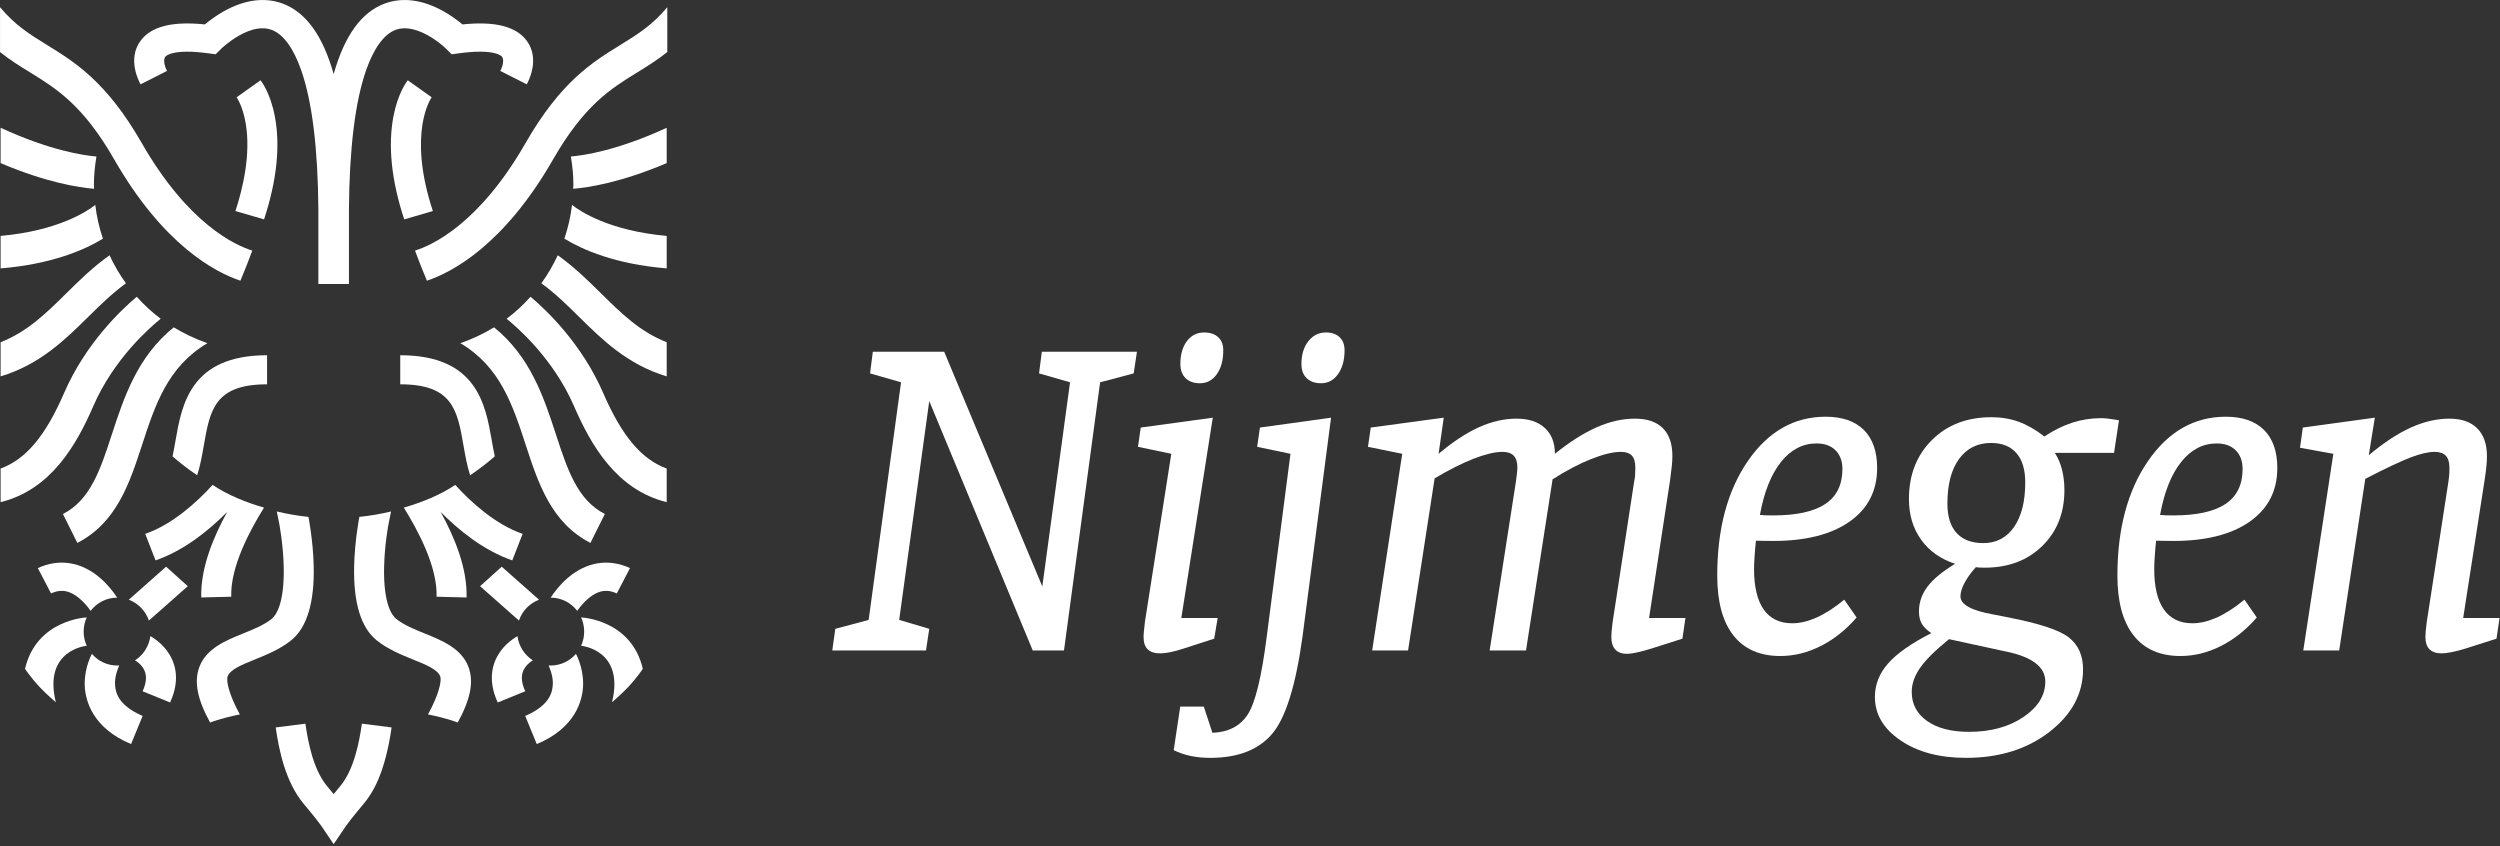 <?xml version="1.0" encoding="UTF-8" standalone="no"?>
<!DOCTYPE svg PUBLIC "-//W3C//DTD SVG 1.1//EN" "http://www.w3.org/Graphics/SVG/1.1/DTD/svg11.dtd">
<svg width="100%" height="100%" viewBox="0 0 827 280" version="1.1" xmlns="http://www.w3.org/2000/svg" xmlns:xlink="http://www.w3.org/1999/xlink" xml:space="preserve" xmlns:serif="http://www.serif.com/" style="fill-rule:evenodd;clip-rule:evenodd;stroke-linejoin:round;stroke-miterlimit:2;">
    <rect x="0" y="0" width="827" height="280" fill="#333333" stroke="none"/>
    <g transform="matrix(4.167,0,0,4.167,-112.592,-81.503)">
        <path d="M93.091,71.198L93.332,69.478L95.978,68.77L98.55,49.908L96.089,49.201L96.311,47.481L101.974,47.481L109.764,66.114L111.966,49.908L109.505,49.201L109.727,47.481L117.277,47.481L117.018,49.201L114.353,49.908L111.485,71.198L109.005,71.198L100.789,51.398L98.402,68.77L100.789,69.478L100.53,71.198L93.091,71.198Z" style="fill:white;fill-rule:nonzero;"/>
    </g>
    <g transform="matrix(4.167,0,0,4.167,-112.592,-81.503)">
        <path d="M122.28,49.984C121.799,49.984 121.419,49.851 121.142,49.583C120.864,49.315 120.725,48.94 120.725,48.455C120.725,47.704 120.898,47.099 121.243,46.64C121.589,46.181 122.045,45.952 122.613,45.952C123.082,45.952 123.452,46.076 123.723,46.324C123.994,46.573 124.13,46.92 124.13,47.366C124.13,48.143 123.961,48.774 123.621,49.258C123.282,49.742 122.835,49.984 122.28,49.984ZM120.8,68.618L123.686,68.618L123.409,70.261L120.984,71.045C120.59,71.172 120.238,71.268 119.93,71.332C119.621,71.395 119.356,71.427 119.134,71.427C118.677,71.427 118.341,71.319 118.126,71.102C117.909,70.886 117.802,70.554 117.802,70.108C117.802,69.981 117.814,69.809 117.839,69.593C117.863,69.376 117.888,69.147 117.913,68.905L120.004,55.584L117.357,55.03L117.58,53.501L123.297,52.717L120.8,68.618Z" style="fill:white;fill-rule:nonzero;"/>
    </g>
    <g transform="matrix(4.167,0,0,4.167,-112.592,-81.503)">
        <path d="M131.891,49.984C131.409,49.984 131.03,49.851 130.752,49.583C130.475,49.315 130.336,48.94 130.336,48.455C130.336,47.717 130.518,47.115 130.882,46.649C131.246,46.184 131.712,45.952 132.279,45.952C132.736,45.952 133.096,46.076 133.361,46.324C133.627,46.573 133.759,46.92 133.759,47.366C133.759,48.143 133.587,48.774 133.241,49.258C132.896,49.742 132.446,49.984 131.891,49.984ZM130.429,70.032C129.897,73.943 129.093,76.536 128.014,77.81C126.934,79.084 125.296,79.722 123.101,79.722C122.534,79.722 122.009,79.67 121.528,79.569C121.047,79.467 120.603,79.314 120.196,79.11L120.714,75.651L122.583,75.651L123.268,77.734C124.538,77.683 125.473,77.199 126.071,76.281C126.669,75.364 127.172,73.307 127.579,70.108L129.466,55.584L126.82,55.03L127.042,53.501L132.686,52.717L130.429,70.032Z" style="fill:white;fill-rule:nonzero;"/>
    </g>
    <g transform="matrix(4.167,0,0,4.167,-112.592,-81.503)">
        <path d="M147.367,57.762C147.392,57.572 147.416,57.377 147.441,57.18C147.466,56.982 147.478,56.814 147.478,56.673C147.478,56.253 147.383,55.941 147.191,55.737C147,55.533 146.701,55.431 146.294,55.431C145.702,55.431 144.946,55.61 144.027,55.966C143.108,56.323 142.069,56.845 140.909,57.533L138.8,71.198L135.95,71.198L138.337,55.584L135.617,55.03L135.839,53.501L141.631,52.717L141.224,55.584C142.359,54.629 143.429,53.925 144.434,53.472C145.44,53.02 146.43,52.794 147.404,52.794C148.367,52.794 149.116,53.039 149.653,53.53C150.189,54.02 150.457,54.705 150.457,55.584C151.629,54.641 152.733,53.94 153.77,53.482C154.806,53.023 155.817,52.794 156.804,52.794C157.779,52.794 158.519,53.045 159.025,53.549C159.531,54.052 159.784,54.794 159.784,55.775C159.784,55.992 159.768,56.256 159.737,56.568C159.706,56.881 159.66,57.253 159.599,57.686L157.933,68.618L160.82,68.618L160.579,70.261L158.118,71.045C157.711,71.172 157.335,71.274 156.99,71.351C156.644,71.427 156.379,71.465 156.194,71.465C155.774,71.465 155.46,71.351 155.25,71.121C155.04,70.892 154.936,70.554 154.936,70.108C154.936,69.981 154.945,69.819 154.963,69.621C154.982,69.424 155.01,69.185 155.046,68.905L156.749,57.782C156.786,57.616 156.811,57.454 156.823,57.294C156.835,57.135 156.842,56.928 156.842,56.673C156.842,56.24 156.749,55.925 156.564,55.727C156.379,55.53 156.089,55.431 155.694,55.431C155.077,55.431 154.288,55.622 153.326,56.004C152.363,56.387 151.346,56.922 150.272,57.61L148.163,71.198L145.276,71.198L147.367,57.762Z" style="fill:white;fill-rule:nonzero;"/>
    </g>
    <g transform="matrix(4.167,0,0,4.167,-112.592,-81.503)">
        <path d="M166.73,60.438C166.866,60.451 167.004,60.46 167.146,60.467C167.288,60.473 167.501,60.476 167.784,60.476C169.635,60.476 171.014,60.174 171.921,59.568C172.827,58.964 173.281,58.037 173.281,56.788C173.281,56.164 173.098,55.67 172.734,55.307C172.371,54.944 171.868,54.762 171.227,54.762C170.129,54.762 169.188,55.253 168.404,56.234C167.621,57.215 167.063,58.616 166.73,60.438ZM174.409,68.58C173.558,69.561 172.608,70.316 171.56,70.844C170.511,71.373 169.444,71.637 168.358,71.637C166.73,71.637 165.487,71.093 164.63,70.004C163.772,68.914 163.344,67.331 163.344,65.254C163.344,61.547 164.152,58.518 165.768,56.167C167.383,53.816 169.444,52.641 171.948,52.641C173.268,52.641 174.28,52.991 174.983,53.692C175.686,54.393 176.037,55.399 176.037,56.711C176.037,58.521 175.31,59.938 173.854,60.964C172.398,61.989 170.375,62.502 167.784,62.502C167.427,62.502 167.152,62.499 166.961,62.493C166.77,62.487 166.588,62.483 166.415,62.483C166.366,62.955 166.329,63.385 166.305,63.773C166.279,64.162 166.267,64.484 166.267,64.738C166.267,66.152 166.523,67.223 167.035,67.949C167.547,68.675 168.303,69.038 169.302,69.038C169.906,69.038 170.551,68.886 171.236,68.58C171.921,68.274 172.651,67.803 173.428,67.165L174.409,68.58Z" style="fill:white;fill-rule:nonzero;"/>
    </g>
    <g transform="matrix(4.167,0,0,4.167,-112.592,-81.503)">
        <path d="M181.615,59.54C181.615,60.559 181.858,61.336 182.346,61.871C182.833,62.407 183.539,62.674 184.465,62.674C185.501,62.674 186.315,62.248 186.907,61.394C187.499,60.54 187.795,59.361 187.795,57.858C187.795,56.839 187.561,56.062 187.092,55.526C186.623,54.991 185.951,54.724 185.075,54.724C184.002,54.724 183.157,55.148 182.54,55.995C181.923,56.842 181.615,58.024 181.615,59.54ZM181.745,70.3C180.659,71.179 179.894,71.937 179.45,72.574C179.006,73.211 178.784,73.848 178.784,74.485C178.784,75.453 179.191,76.224 180.005,76.798C180.819,77.371 181.929,77.657 183.336,77.657C185.05,77.657 186.488,77.266 187.648,76.482C188.807,75.699 189.387,74.759 189.387,73.663C189.387,72.517 188.369,71.726 186.334,71.293C186.21,71.268 186.117,71.249 186.056,71.236L181.745,70.3ZM182.226,64.318C181.066,63.935 180.165,63.295 179.524,62.397C178.882,61.499 178.562,60.426 178.562,59.177C178.562,57.266 179.169,55.705 180.384,54.494C181.6,53.284 183.175,52.679 185.112,52.679C185.889,52.679 186.611,52.8 187.277,53.042C187.944,53.284 188.622,53.673 189.313,54.208C190.065,53.711 190.808,53.345 191.543,53.109C192.276,52.873 193.038,52.755 193.828,52.755C194.112,52.755 194.519,52.8 195.049,52.889L195.234,52.928L194.846,55.508L190.145,55.508C190.405,55.915 190.596,56.368 190.719,56.864C190.842,57.361 190.904,57.896 190.904,58.469C190.904,60.279 190.318,61.757 189.146,62.903C187.974,64.05 186.451,64.624 184.575,64.624C184.391,64.624 184.249,64.62 184.15,64.614C184.051,64.608 183.959,64.598 183.872,64.585C183.465,65.044 183.16,65.471 182.956,65.866C182.753,66.261 182.651,66.605 182.651,66.898C182.651,67.548 183.508,68.025 185.223,68.331C185.68,68.421 186.031,68.49 186.278,68.541C188.831,69.026 190.488,69.564 191.247,70.156C192.005,70.749 192.385,71.592 192.385,72.689C192.385,74.625 191.496,76.281 189.72,77.657C187.944,79.034 185.735,79.722 183.096,79.722C180.986,79.722 179.252,79.26 177.896,78.336C176.538,77.412 175.86,76.263 175.86,74.886C175.86,73.905 176.212,73.016 176.915,72.22C177.618,71.424 178.759,70.625 180.338,69.822C179.98,69.58 179.728,69.328 179.579,69.067C179.432,68.806 179.357,68.484 179.357,68.102C179.357,67.389 179.582,66.732 180.033,66.133C180.483,65.535 181.214,64.93 182.226,64.318Z" style="fill:white;fill-rule:nonzero;"/>
    </g>
    <g transform="matrix(4.167,0,0,4.167,-112.592,-81.503)">
        <path d="M198.498,60.438C198.634,60.451 198.772,60.46 198.914,60.467C199.056,60.473 199.269,60.476 199.553,60.476C201.403,60.476 202.782,60.174 203.689,59.568C204.595,58.964 205.049,58.037 205.049,56.788C205.049,56.164 204.867,55.67 204.502,55.307C204.139,54.944 203.636,54.762 202.995,54.762C201.897,54.762 200.956,55.253 200.173,56.234C199.389,57.215 198.831,58.616 198.498,60.438ZM206.177,68.58C205.326,69.561 204.376,70.316 203.328,70.844C202.279,71.373 201.212,71.637 200.126,71.637C198.498,71.637 197.255,71.093 196.398,70.004C195.54,68.914 195.112,67.331 195.112,65.254C195.112,61.547 195.92,58.518 197.536,56.167C199.152,53.816 201.212,52.641 203.716,52.641C205.036,52.641 206.048,52.991 206.751,53.692C207.454,54.393 207.805,55.399 207.805,56.711C207.805,58.521 207.078,59.938 205.622,60.964C204.166,61.989 202.143,62.502 199.553,62.502C199.195,62.502 198.92,62.499 198.729,62.493C198.538,62.487 198.356,62.483 198.183,62.483C198.134,62.955 198.097,63.385 198.073,63.773C198.048,64.162 198.035,64.484 198.035,64.738C198.035,66.152 198.291,67.223 198.803,67.949C199.315,68.675 200.071,69.038 201.07,69.038C201.674,69.038 202.319,68.886 203.004,68.58C203.689,68.274 204.419,67.803 205.196,67.165L206.177,68.58Z" style="fill:white;fill-rule:nonzero;"/>
    </g>
    <g transform="matrix(4.167,0,0,4.167,-112.592,-81.503)">
        <path d="M212.717,71.198L209.867,71.198L212.254,55.584L209.608,55.106L209.83,53.501L215.547,52.717L215.067,55.698C216.251,54.705 217.364,53.972 218.407,53.501C219.449,53.03 220.47,52.794 221.469,52.794C222.431,52.794 223.168,53.052 223.68,53.568C224.192,54.084 224.448,54.819 224.448,55.775C224.448,55.979 224.436,56.224 224.411,56.511C224.386,56.797 224.337,57.183 224.263,57.667L222.561,68.618L225.447,68.618L225.207,70.261L222.746,71.045C222.339,71.172 221.969,71.268 221.636,71.332C221.303,71.395 221.043,71.427 220.858,71.427C220.426,71.427 220.103,71.319 219.887,71.102C219.671,70.886 219.563,70.554 219.563,70.108C219.563,69.981 219.572,69.819 219.591,69.621C219.609,69.424 219.637,69.185 219.674,68.905L221.395,57.762C221.419,57.61 221.438,57.454 221.45,57.294C221.463,57.135 221.469,56.928 221.469,56.673C221.469,56.253 221.373,55.941 221.182,55.737C220.991,55.533 220.692,55.431 220.285,55.431C219.791,55.431 219.153,55.581 218.37,55.88C217.586,56.18 216.392,56.743 214.789,57.572L212.717,71.198Z" style="fill:white;fill-rule:nonzero;"/>
    </g>
    <g transform="matrix(4.167,0,0,4.167,-112.592,-81.503)">
        <path d="M60.996,76.274C62.6,76.597 63.355,76.919 63.355,76.919C64.377,75.068 64.648,73.664 64.208,72.501C63.65,71.028 62.108,70.404 60.748,69.854C59.93,69.523 59.084,69.181 58.469,68.687C58.16,68.44 57.449,67.543 57.512,64.568C57.551,62.753 57.87,61.121 57.874,61.105L58.063,60.161C57.292,60.349 56.454,60.5 55.55,60.592C55.535,60.664 55.179,62.497 55.134,64.492C55.067,67.402 55.67,69.388 56.927,70.395C57.816,71.107 58.874,71.536 59.808,71.914C60.854,72.337 61.757,72.703 61.966,73.254C62.102,73.612 61.839,74.749 60.996,76.274Z" style="fill:white;fill-rule:nonzero;"/>
    </g>
    <g transform="matrix(4.167,0,0,4.167,-112.592,-81.503)">
        <path d="M54.721,36.173C54.757,31.342 55.215,27.632 56.079,25.147C56.693,23.385 57.506,22.272 58.432,21.927C59.919,21.374 61.839,22.836 62.451,23.444L62.875,23.869L63.488,23.787C66.289,23.407 66.829,24.004 66.881,24.073C67.074,24.329 66.886,24.925 66.739,25.192L68.836,26.253C68.95,26.053 69.92,24.255 68.833,22.791C67.99,21.655 66.318,21.23 63.729,21.498C63.385,21.209 62.867,20.814 62.239,20.461C60.594,19.533 58.979,19.317 57.569,19.838C55.721,20.52 54.372,22.373 53.508,25.444C52.643,22.373 51.294,20.52 49.446,19.838C48.036,19.317 46.421,19.533 44.776,20.461C44.148,20.814 43.63,21.209 43.286,21.498C40.698,21.23 39.025,21.655 38.182,22.791C37.096,24.255 38.065,26.053 38.179,26.253L40.276,25.192C40.13,24.925 39.941,24.329 40.134,24.073C40.186,24.004 40.726,23.408 43.527,23.787L44.14,23.869L44.564,23.444C44.57,23.438 45.158,22.858 45.998,22.384C47.002,21.818 47.87,21.664 48.578,21.926C49.505,22.268 50.319,23.379 50.933,25.139C51.8,27.625 52.258,31.337 52.294,36.174L52.294,42.103L54.721,42.103L54.721,36.173Z" style="fill:white;fill-rule:nonzero;"/>
    </g>
    <g transform="matrix(4.167,0,0,4.167,-112.592,-81.503)">
        <path d="M48.836,28.789C48.484,26.949 47.781,26.031 47.702,25.932L45.802,27.283C45.807,27.289 46.288,27.947 46.528,29.372C46.937,31.803 46.309,34.488 45.71,36.313L47.983,36.975C48.998,33.885 49.285,31.131 48.836,28.789Z" style="fill:white;fill-rule:nonzero;"/>
    </g>
    <g transform="matrix(4.167,0,0,4.167,-112.592,-81.503)">
        <path d="M61.382,36.313C59.319,30.03 61.27,27.31 61.29,27.283L59.39,25.932C59.311,26.031 58.608,26.949 58.255,28.789C57.806,31.131 58.094,33.885 59.108,36.975L61.382,36.313Z" style="fill:white;fill-rule:nonzero;"/>
    </g>
    <g transform="matrix(4.167,0,0,4.167,-112.592,-81.503)">
        <path d="M55.75,77.008C55.534,78.512 55.12,80.664 54.022,81.978C53.828,82.21 53.658,82.416 53.508,82.599C53.357,82.415 53.187,82.21 52.994,81.978C51.896,80.664 51.481,78.512 51.265,77.008L48.907,77.308C49.16,79.073 49.666,81.621 51.124,83.366C52.081,84.51 52.416,84.963 52.514,85.105C52.765,85.469 53.507,86.569 53.507,86.569C53.507,86.569 54.249,85.469 54.501,85.105C54.598,84.964 54.932,84.513 55.891,83.366C56.59,82.53 57.579,80.993 58.108,77.308L55.75,77.008Z" style="fill:white;fill-rule:nonzero;"/>
    </g>
    <g transform="matrix(4.167,0,0,4.167,-112.592,-81.503)">
        <path d="M38.548,61.941L39.368,64.046C41.644,63.26 43.622,61.648 45.055,60.201C43.974,62.167 42.93,64.637 42.997,66.99L45.376,66.93C45.308,64.54 46.838,61.7 47.978,59.856C46.559,59.448 45.06,58.844 43.898,58.053C42.633,59.44 40.712,61.193 38.548,61.941Z" style="fill:white;fill-rule:nonzero;"/>
    </g>
    <g transform="matrix(4.167,0,0,4.167,-112.592,-81.503)">
        <path d="M36.322,67.003C36.063,66.606 35.605,65.984 34.957,65.431C33.462,64.153 31.71,63.879 30.024,64.658L31.072,66.671C31.605,66.425 32.343,66.246 33.321,67.06C33.717,67.39 34.022,67.778 34.213,68.054C34.7,67.414 35.463,67.003 36.322,67.003Z" style="fill:white;fill-rule:nonzero;"/>
    </g>
    <g transform="matrix(4.167,0,0,4.167,-112.592,-81.503)">
        <path d="M38.839,68.822L41.927,66.094L40.206,64.546L37.243,67.169C37.991,67.448 38.58,68.058 38.839,68.822Z" style="fill:white;fill-rule:nonzero;"/>
    </g>
    <g transform="matrix(4.167,0,0,4.167,-112.592,-81.503)">
        <path d="M38.957,70.057C39.286,70.247 39.813,70.61 40.247,71.183C40.866,71.999 41.417,73.38 40.524,75.326L38.34,74.436C38.695,73.661 38.699,73.041 38.35,72.54C38.149,72.252 37.879,72.066 37.736,71.981C38.39,71.565 38.85,70.868 38.957,70.057Z" style="fill:white;fill-rule:nonzero;"/>
    </g>
    <g transform="matrix(4.167,0,0,4.167,-112.592,-81.503)">
        <path d="M36.149,73.75C36.149,73.094 36.488,72.387 36.488,72.387L36.322,72.392C35.521,72.392 34.803,72.034 34.316,71.467C34.316,71.467 33.744,72.476 33.744,73.827C33.744,75.178 34.389,77.369 37.426,78.628L38.342,76.394C36.298,75.516 36.149,74.405 36.149,73.75Z" style="fill:white;fill-rule:nonzero;"/>
    </g>
    <g transform="matrix(4.167,0,0,4.167,-112.592,-81.503)">
        <path d="M33.905,70.825C33.749,70.482 33.661,70.1 33.661,69.698C33.661,69.297 33.748,68.916 33.903,68.574C33.903,68.574 29.921,68.724 29.006,72.655C29.006,72.655 29.454,73.342 30.197,74.131C30.695,74.661 31.452,75.309 31.452,75.309C30.423,71.129 33.905,70.825 33.905,70.825Z" style="fill:white;fill-rule:nonzero;"/>
    </g>
    <g transform="matrix(4.167,0,0,4.167,-112.592,-81.503)">
        <path d="M68.508,61.941L67.688,64.046C65.413,63.26 63.434,61.648 62.002,60.201C63.083,62.167 64.126,64.637 64.059,66.99L61.68,66.93C61.748,64.54 60.218,61.7 59.078,59.856C60.498,59.448 61.997,58.844 63.159,58.053C64.423,59.44 66.344,61.193 68.508,61.941Z" style="fill:white;fill-rule:nonzero;"/>
    </g>
    <g transform="matrix(4.167,0,0,4.167,-112.592,-81.503)">
        <path d="M70.734,67.003C70.993,66.606 71.451,65.984 72.099,65.431C73.595,64.153 75.347,63.879 77.032,64.658L75.984,66.671C75.451,66.425 74.713,66.246 73.735,67.06C73.339,67.39 73.034,67.778 72.843,68.054C72.357,67.414 71.593,67.003 70.734,67.003Z" style="fill:white;fill-rule:nonzero;"/>
    </g>
    <g transform="matrix(4.167,0,0,4.167,-112.592,-81.503)">
        <path d="M68.217,68.822L65.129,66.094L66.85,64.546L69.813,67.169C69.066,67.448 68.476,68.058 68.217,68.822Z" style="fill:white;fill-rule:nonzero;"/>
    </g>
    <g transform="matrix(4.167,0,0,4.167,-112.592,-81.503)">
        <path d="M68.099,70.057C67.771,70.247 67.244,70.61 66.809,71.183C66.19,71.999 65.639,73.38 66.532,75.326L68.717,74.436C68.361,73.661 68.358,73.041 68.707,72.54C68.907,72.252 69.177,72.066 69.321,71.981C68.666,71.565 68.206,70.868 68.099,70.057Z" style="fill:white;fill-rule:nonzero;"/>
    </g>
    <g transform="matrix(4.167,0,0,4.167,-112.592,-81.503)">
        <path d="M72.741,71.467C72.253,72.034 71.535,72.392 70.734,72.392L70.569,72.387C70.569,72.387 70.908,73.094 70.908,73.75C70.908,74.405 70.758,75.516 68.714,76.394L69.631,78.628C72.667,77.369 73.312,75.178 73.312,73.827C73.312,72.476 72.741,71.467 72.741,71.467Z" style="fill:white;fill-rule:nonzero;"/>
    </g>
    <g transform="matrix(4.167,0,0,4.167,-112.592,-81.503)">
        <path d="M73.153,68.574C73.308,68.916 73.395,69.297 73.395,69.698C73.395,70.1 73.308,70.482 73.151,70.825C73.151,70.825 76.634,71.129 75.604,75.309C75.604,75.309 76.361,74.661 76.86,74.131C77.602,73.342 78.05,72.655 78.05,72.655C77.135,68.724 73.153,68.574 73.153,68.574Z" style="fill:white;fill-rule:nonzero;"/>
    </g>
    <g transform="matrix(4.167,0,0,4.167,-112.592,-81.503)">
        <path d="M46.06,76.274C44.457,76.597 43.701,76.919 43.701,76.919C42.679,75.068 42.408,73.664 42.849,72.501C43.406,71.028 44.948,70.404 46.309,69.854C47.126,69.523 47.972,69.181 48.588,68.687C48.896,68.44 49.607,67.543 49.544,64.568C49.505,62.753 49.186,61.121 49.183,61.105L48.993,60.161C49.764,60.349 50.603,60.5 51.507,60.592C51.521,60.664 51.877,62.497 51.923,64.492C51.989,67.402 51.386,69.388 50.13,70.395C49.241,71.107 48.182,71.536 47.248,71.914C46.202,72.337 45.299,72.703 45.09,73.254C44.955,73.612 45.218,74.749 46.06,76.274Z" style="fill:white;fill-rule:nonzero;"/>
    </g>
    <g transform="matrix(4.167,0,0,4.167,-112.592,-81.503)">
        <path d="M74.911,50.77C73.2,46.823 70.373,44.155 69.137,43.117C68.562,43.761 67.928,44.346 67.239,44.866C68.011,45.483 70.941,47.999 72.589,51.803C73.929,54.894 75.966,58.443 79.946,59.423L79.946,56.755C77.93,56.018 76.371,54.139 74.911,50.77Z" style="fill:white;fill-rule:nonzero;"/>
    </g>
    <g transform="matrix(4.167,0,0,4.167,-112.592,-81.503)">
        <path d="M71.297,39.824C70.934,40.611 70.499,41.354 69.997,42.048C71.057,42.821 71.989,43.726 72.952,44.675C74.863,46.562 76.828,48.495 79.946,49.439L79.946,46.727C77.819,45.893 76.346,44.44 74.721,42.836C73.672,41.8 72.593,40.741 71.297,39.824Z" style="fill:white;fill-rule:nonzero;"/>
    </g>
    <g transform="matrix(4.167,0,0,4.167,-112.592,-81.503)">
        <path d="M71.824,38.506C73.258,39.382 75.868,40.533 79.946,40.865L79.946,38.288C75.392,37.877 73.088,36.346 72.431,35.828C72.32,36.754 72.113,37.649 71.824,38.506Z" style="fill:white;fill-rule:nonzero;"/>
    </g>
    <g transform="matrix(4.167,0,0,4.167,-112.592,-81.503)">
        <path d="M72.522,34.545C73.729,34.449 76.306,34.054 79.946,32.508L79.946,29.703C76.062,31.494 73.389,31.897 72.337,31.983C72.458,32.707 72.539,33.444 72.539,34.203C72.539,34.318 72.525,34.43 72.522,34.545Z" style="fill:white;fill-rule:nonzero;"/>
    </g>
    <g transform="matrix(4.167,0,0,4.167,-112.592,-81.503)">
        <path d="M76.271,23.125C74.051,24.492 71.535,26.042 68.741,30.916C65.05,37.354 61.305,39.037 59.966,39.452C60.246,40.209 60.556,41.002 60.909,41.844C62.892,41.18 67.018,39.037 70.933,32.205C73.403,27.897 75.531,26.587 77.588,25.32C78.379,24.833 79.183,24.336 79.993,23.691L79.993,20.13C78.804,21.558 77.62,22.294 76.271,23.125Z" style="fill:white;fill-rule:nonzero;"/>
    </g>
    <g transform="matrix(4.167,0,0,4.167,-112.592,-81.503)">
        <path d="M43.196,54.945C43.69,52.114 44.047,50.068 48.222,50.068L48.222,47.76C42.136,47.76 41.452,51.68 40.952,54.543C40.877,54.974 40.803,55.394 40.717,55.788C41.124,56.146 41.787,56.69 42.673,57.29C42.917,56.535 43.059,55.729 43.196,54.945Z" style="fill:white;fill-rule:nonzero;"/>
    </g>
    <g transform="matrix(4.167,0,0,4.167,-112.592,-81.503)">
        <path d="M32.103,50.77C33.814,46.823 36.641,44.155 37.877,43.117C38.452,43.761 39.087,44.346 39.775,44.866C39.003,45.483 36.073,47.999 34.425,51.803C33.086,54.894 31.048,58.443 27.068,59.423L27.068,56.755C29.085,56.018 30.644,54.139 32.103,50.77Z" style="fill:white;fill-rule:nonzero;"/>
    </g>
    <g transform="matrix(4.167,0,0,4.167,-112.592,-81.503)">
        <path d="M35.717,39.824C36.08,40.611 36.516,41.354 37.017,42.048C35.958,42.821 35.025,43.726 34.063,44.675C32.151,46.562 30.187,48.495 27.068,49.439L27.068,46.727C29.195,45.893 30.668,44.44 32.293,42.836C33.343,41.8 34.421,40.741 35.717,39.824Z" style="fill:white;fill-rule:nonzero;"/>
    </g>
    <g transform="matrix(4.167,0,0,4.167,-112.592,-81.503)">
        <path d="M35.191,38.506C33.756,39.382 31.147,40.533 27.068,40.865L27.068,38.288C31.623,37.877 33.927,36.346 34.583,35.828C34.694,36.754 34.901,37.649 35.191,38.506Z" style="fill:white;fill-rule:nonzero;"/>
    </g>
    <g transform="matrix(4.167,0,0,4.167,-112.592,-81.503)">
        <path d="M34.492,34.545C33.286,34.449 30.708,34.054 27.068,32.508L27.068,29.703C30.953,31.494 33.626,31.897 34.677,31.983C34.557,32.707 34.475,33.444 34.475,34.203C34.475,34.318 34.489,34.43 34.492,34.545Z" style="fill:white;fill-rule:nonzero;"/>
    </g>
    <g transform="matrix(4.167,0,0,4.167,-112.592,-81.503)">
        <path d="M30.743,23.125C32.963,24.492 35.48,26.042 38.273,30.916C41.964,37.354 45.709,39.037 47.048,39.452C46.769,40.209 46.459,41.002 46.106,41.844C44.123,41.18 39.997,39.037 36.081,32.205C33.611,27.897 31.484,26.587 29.427,25.32C28.636,24.833 27.831,24.336 27.022,23.691L27.022,20.13C28.21,21.558 29.394,22.294 30.743,23.125Z" style="fill:white;fill-rule:nonzero;"/>
    </g>
    <g transform="matrix(4.167,0,0,4.167,-112.592,-81.503)">
        <path d="M63.818,54.945C63.324,52.114 62.967,50.068 58.793,50.068L58.793,47.76C64.878,47.76 65.563,51.68 66.062,54.543C66.138,54.974 66.211,55.394 66.298,55.788C65.891,56.146 65.228,56.69 64.341,57.29C64.097,56.535 63.955,55.729 63.818,54.945Z" style="fill:white;fill-rule:nonzero;"/>
    </g>
    <g transform="matrix(4.167,0,0,4.167,-112.592,-81.503)">
        <path d="M71.158,54.06C70.2,51.129 69.138,47.883 66.239,45.544C65.454,46.027 64.564,46.452 63.57,46.804C66.721,48.669 67.711,51.685 68.75,54.867C69.745,57.912 70.774,61.061 73.892,62.658L75.036,60.365C72.852,59.247 72.067,56.843 71.158,54.06Z" style="fill:white;fill-rule:nonzero;"/>
    </g>
    <g transform="matrix(4.167,0,0,4.167,-112.592,-81.503)">
        <path d="M35.895,54.06C36.852,51.129 37.915,47.883 40.813,45.544C41.599,46.027 42.488,46.452 43.483,46.804C40.332,48.669 39.341,51.685 38.302,54.867C37.307,57.912 36.278,61.061 33.16,62.658L32.016,60.365C34.2,59.247 34.986,56.843 35.895,54.06Z" style="fill:white;fill-rule:nonzero;"/>
    </g>
</svg>

